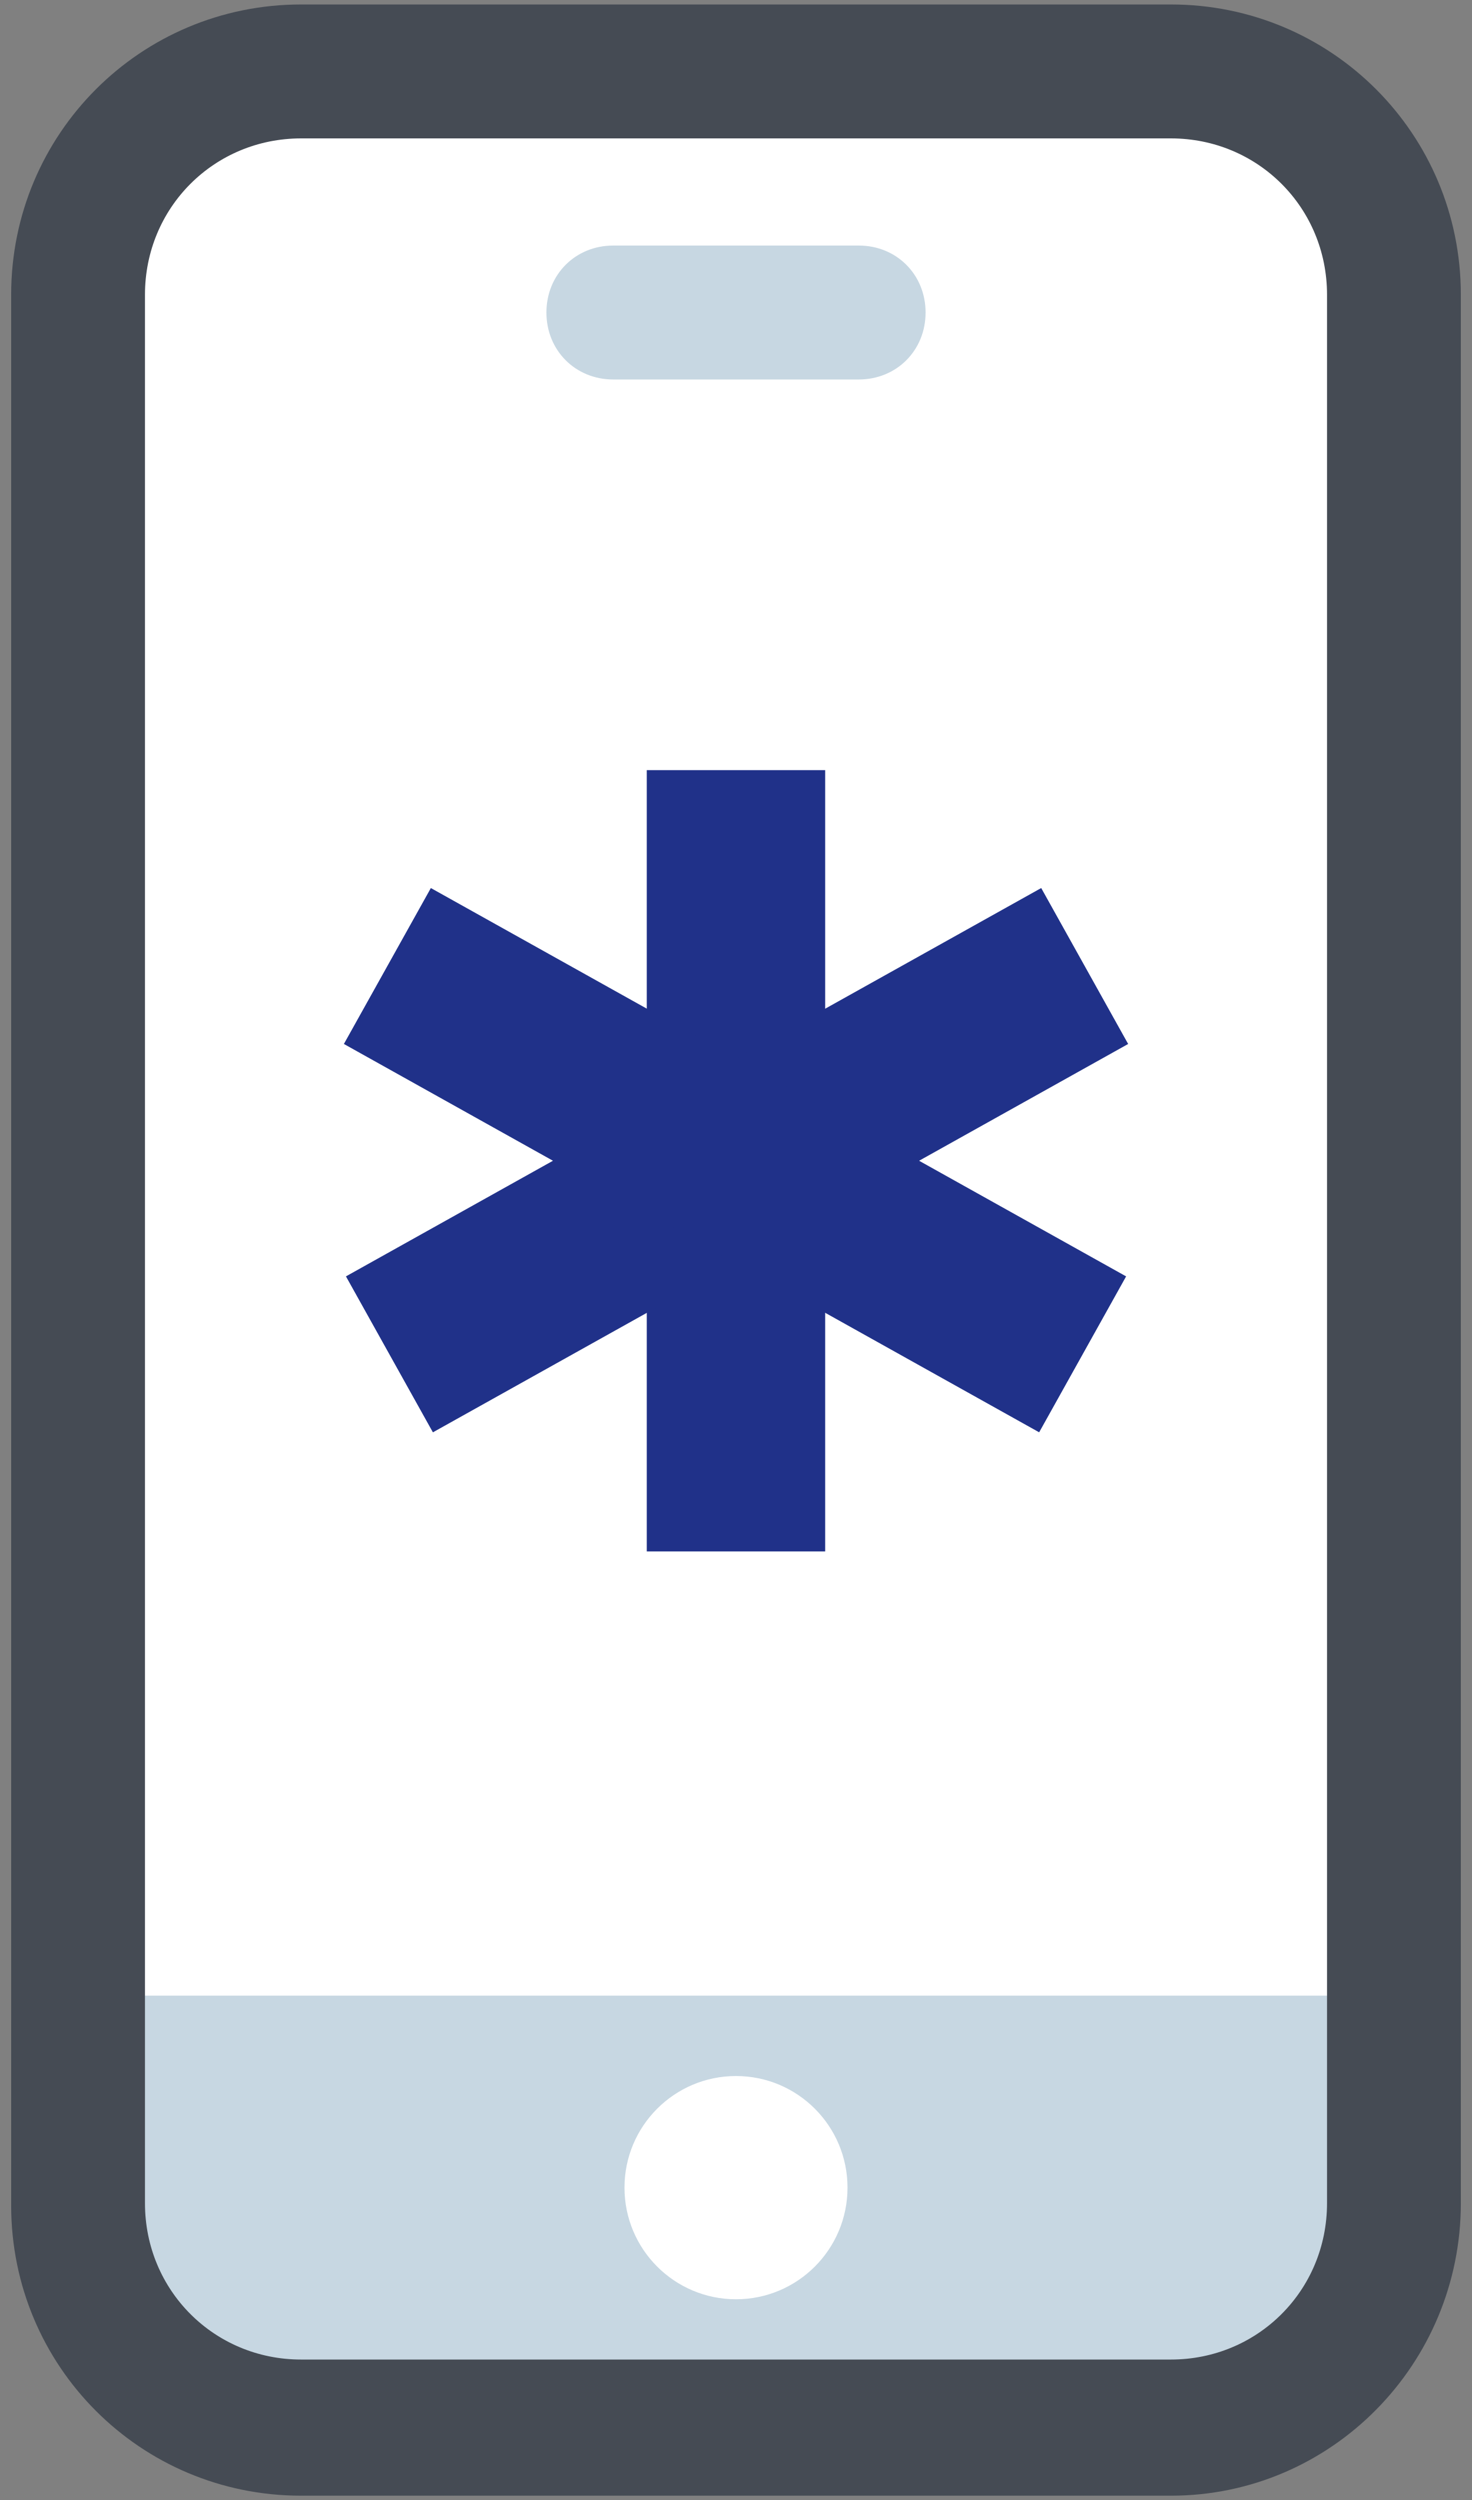 <?xml version="1.0" encoding="UTF-8"?>
<svg width="53px" height="90px" viewBox="0 0 53 90" version="1.1" xmlns="http://www.w3.org/2000/svg" xmlns:xlink="http://www.w3.org/1999/xlink">
    <rect x="0" y="0" width="53" height="90" fill="#808080" stroke="none"/>
    <!-- Generator: Sketch 54.1 (76490) - https://sketchapp.com -->
    <title>icons8-medical_mobile_app@3x</title>
    <desc>Created with Sketch.</desc>
    <g id="Designs" stroke="none" stroke-width="1" fill="none" fill-rule="evenodd">
        <g id="1.-الشاشة-الرئيسية" transform="translate(-1167, -2552)" fill-rule="nonzero">
            <g id="icons8-medical_mobile_app" transform="translate(1167, 2552)">
                <path d="M10.841,2.571 L42.159,2.571 C46.576,2.571 50.189,6.188 50.189,10.607 L50.189,79.312 C50.189,83.732 46.576,87.348 42.159,87.348 L10.841,87.348 C6.424,87.348 2.811,83.732 2.811,79.312 L2.811,10.607 C2.811,6.188 6.424,2.571 10.841,2.571 Z" id="Path" fill="#C7D7E2"></path>
                <ellipse id="Oval" fill="#FFFFFF" cx="26.5" cy="78.75" rx="4.015" ry="4.018"></ellipse>
                <path d="M42.159,2.571 L10.841,2.571 C6.424,2.571 2.811,6.188 2.811,10.607 L2.811,71.839 L50.189,71.839 L50.189,10.607 C50.189,6.188 46.576,2.571 42.159,2.571 Z" id="Path" fill="#FFFFFF"></path>
                <g id="Group" transform="translate(12.045, 27.321)" fill="#203189">
                    <rect id="Rectangle" x="11.242" y="0.402" width="6.424" height="28.125"></rect>
                    <polygon id="Rectangle" transform="translate(14.493, 14.443) rotate(60.836) translate(-14.493, -14.443) " points="11.275 0.106 17.702 0.108 17.711 28.78 11.283 28.778"></polygon>
                    <polygon id="Rectangle" transform="translate(14.419, 14.442) rotate(29.164) translate(-14.419, -14.442) " points="0.083 11.225 28.755 11.233 28.756 17.66 0.084 17.652"></polygon>
                </g>
                <path d="M30.917,13.661 L22.083,13.661 C20.718,13.661 19.674,12.616 19.674,11.25 C19.674,9.884 20.718,8.839 22.083,8.839 L30.917,8.839 C32.282,8.839 33.326,9.884 33.326,11.25 C33.326,12.616 32.282,13.661 30.917,13.661 Z" id="Path" fill="#C7D7E2"></path>
                <path d="M42.159,89.839 L10.841,89.839 C5.059,89.839 0.402,85.179 0.402,79.393 L0.402,10.607 C0.402,4.821 5.059,0.161 10.841,0.161 L42.159,0.161 C47.941,0.161 52.598,4.821 52.598,10.607 L52.598,79.312 C52.598,85.098 47.941,89.839 42.159,89.839 Z M10.841,4.982 C7.709,4.982 5.22,7.473 5.22,10.607 L5.22,79.312 C5.22,82.446 7.709,84.938 10.841,84.938 L42.159,84.938 C45.291,84.938 47.78,82.446 47.78,79.312 L47.78,10.607 C47.78,7.473 45.291,4.982 42.159,4.982 L10.841,4.982 Z" id="Shape" fill="#454B54"></path>
            </g>
        </g>
    </g>
</svg>
